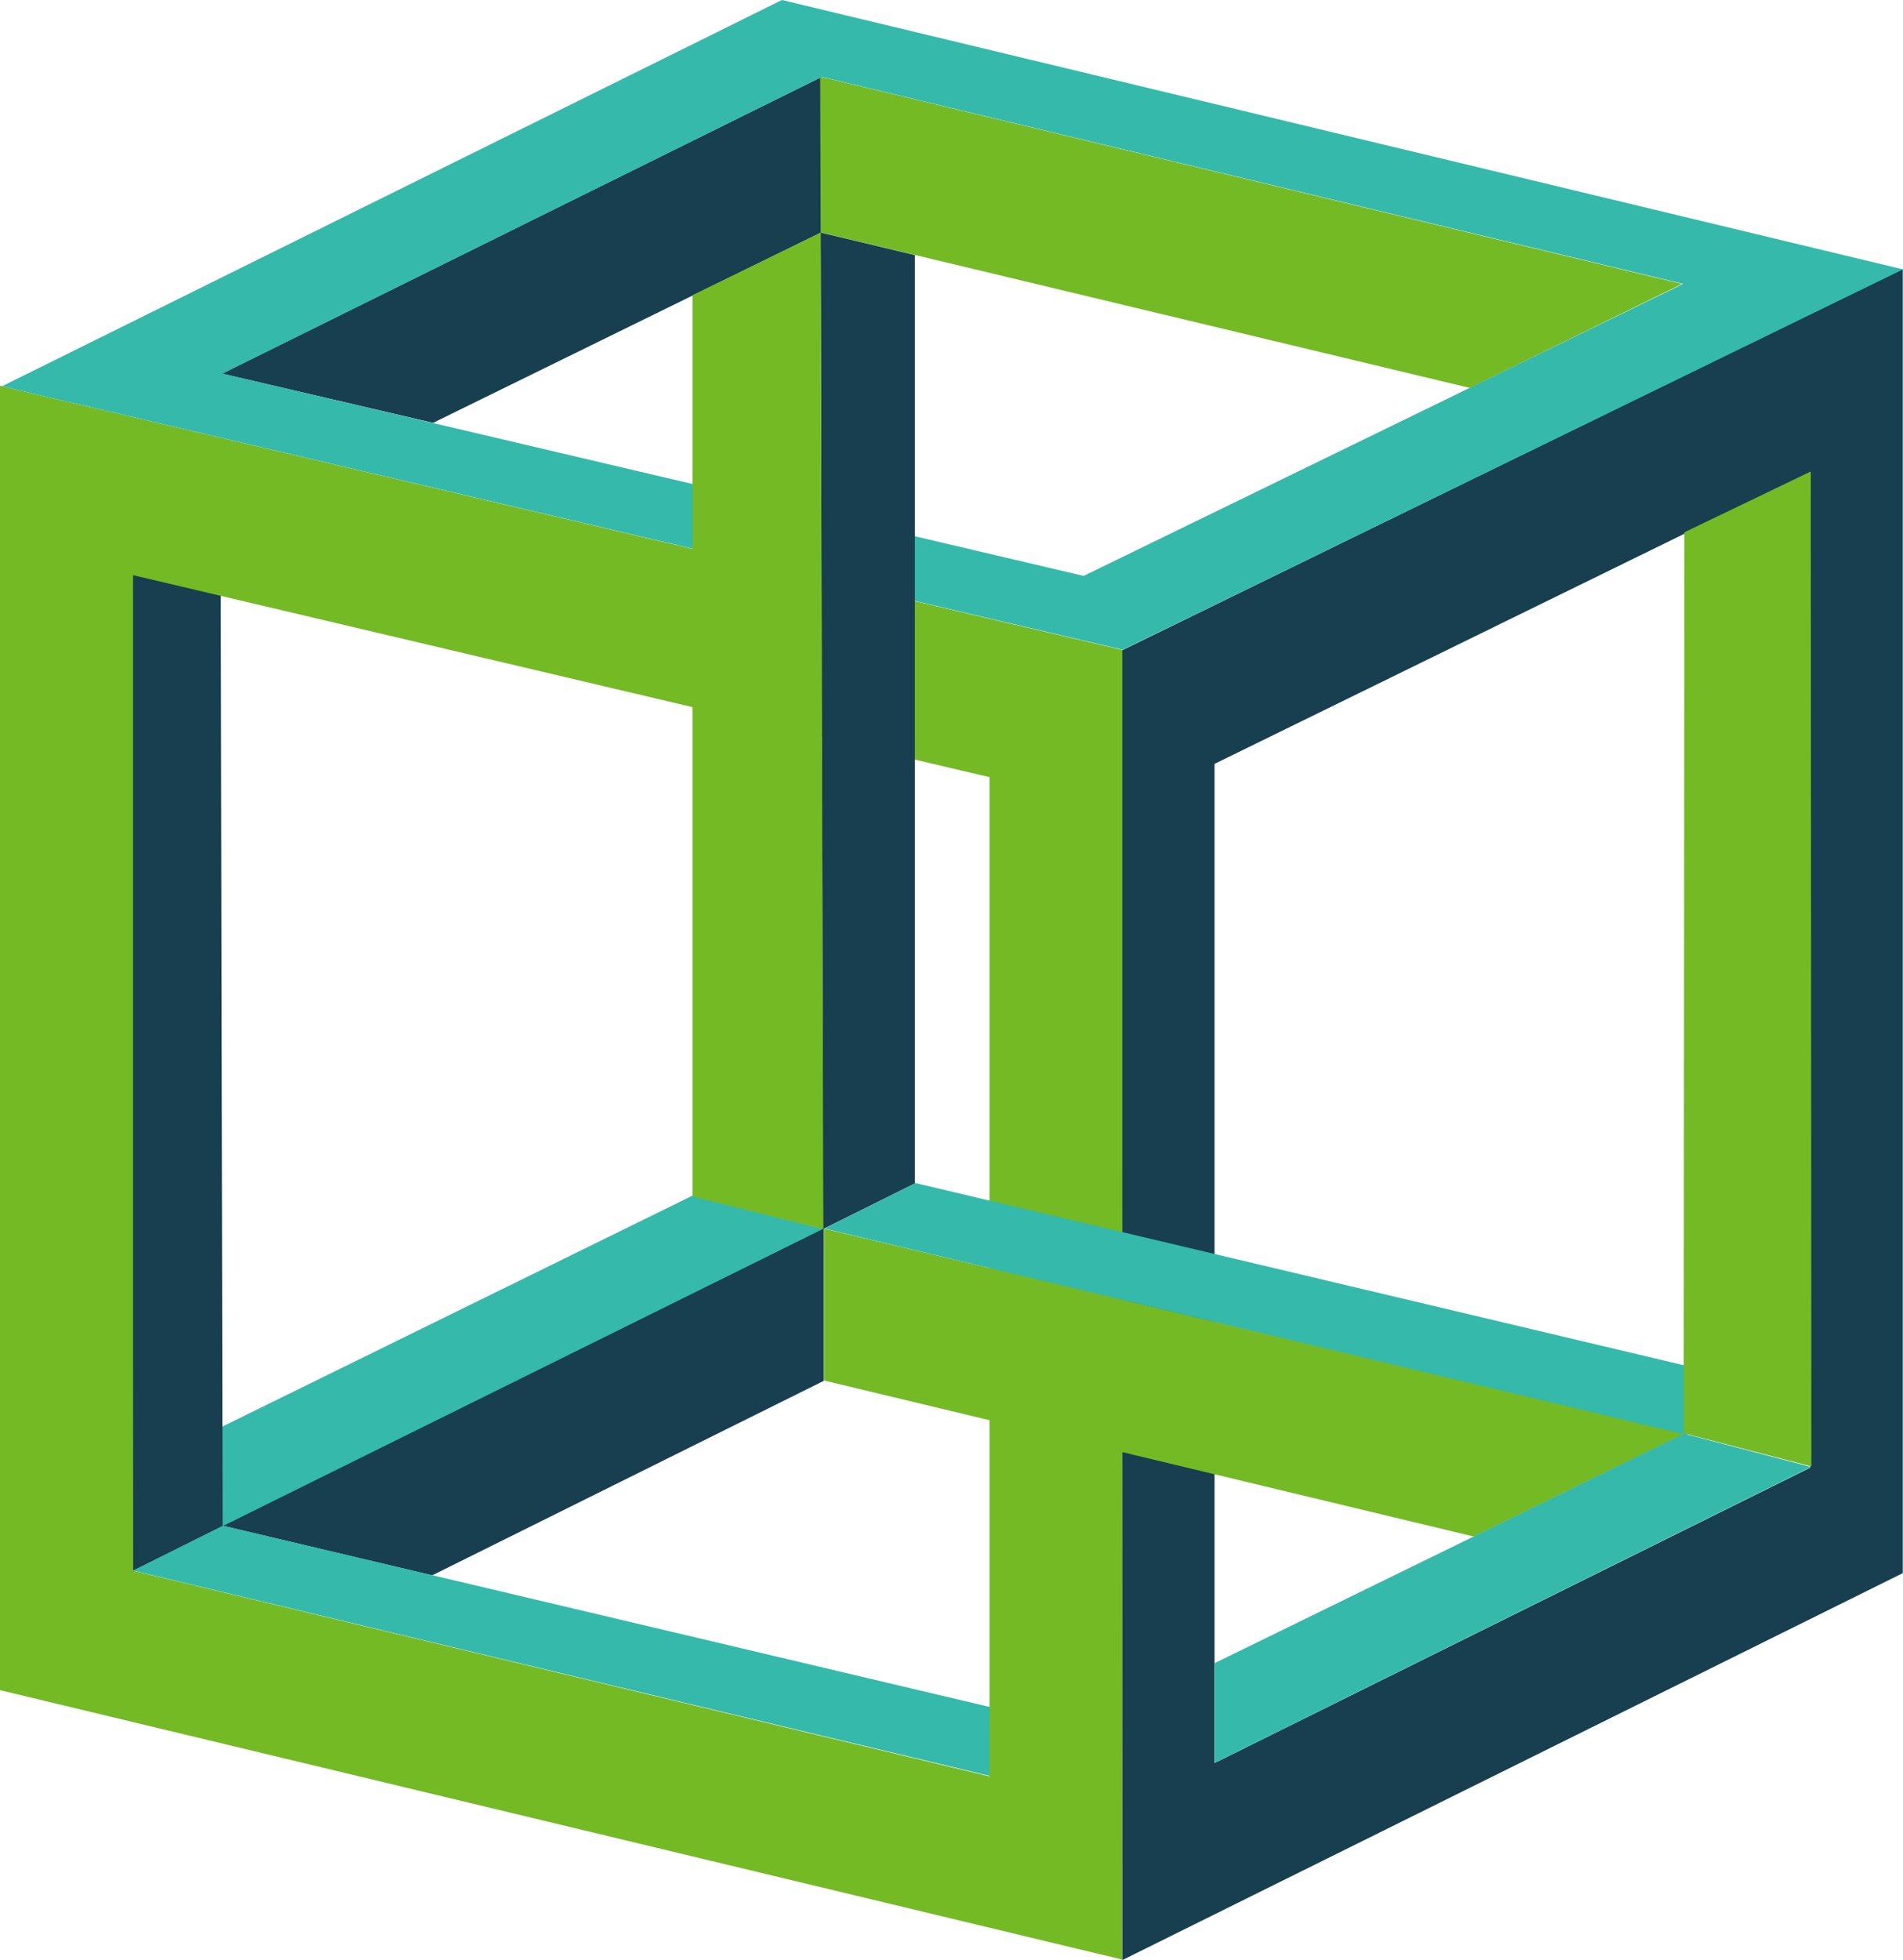 <?xml version="1.0" encoding="UTF-8" standalone="no"?>
<!-- Created with Inkscape (http://www.inkscape.org/) -->

<svg
   xmlns:dc="http://purl.org/dc/elements/1.1/"
   xmlns:cc="http://creativecommons.org/ns#"
   xmlns:rdf="http://www.w3.org/1999/02/22-rdf-syntax-ns#"
   xmlns:svg="http://www.w3.org/2000/svg"
   xmlns="http://www.w3.org/2000/svg"
   xmlns:sodipodi="http://sodipodi.sourceforge.net/DTD/sodipodi-0.dtd"
   xmlns:inkscape="http://www.inkscape.org/namespaces/inkscape"
   version="1.0"
   width="542.92pt"
   height="559.236pt"
   id="svg2"
   sodipodi:docname="ludwigsidea.svg"
   inkscape:version="0.92.2 5c3e80d, 2017-08-06"
   inkscape:export-filename="/suse/rbrown/Pictures/luwdigsidea.svg.png"
   inkscape:export-xdpi="193.08937"
   inkscape:export-ydpi="193.08937">
  <sodipodi:namedview
     pagecolor="#ffffff"
     bordercolor="#666666"
     borderopacity="1"
     objecttolerance="10"
     gridtolerance="10"
     guidetolerance="10"
     inkscape:pageopacity="0"
     inkscape:pageshadow="2"
     inkscape:window-width="1920"
     inkscape:window-height="1016"
     id="namedview20"
     showgrid="false"
     inkscape:zoom="0.81683759"
     inkscape:cx="327.45238"
     inkscape:cy="374.70412"
     inkscape:window-x="1080"
     inkscape:window-y="27"
     inkscape:window-maximized="1"
     inkscape:current-layer="svg2"
     fit-margin-top="0"
     fit-margin-left="0"
     fit-margin-right="0"
     fit-margin-bottom="0" />
  <defs
     id="defs5" />
  <path
     inkscape:connector-curvature="0"
     id="path2207"
     style="fill:#173f4f;fill-opacity:1;fill-rule:evenodd;stroke:none;stroke-width:1.838px;stroke-linecap:butt;stroke-linejoin:miter;stroke-opacity:1"
     d="M 84.468,580.36 313.375,466.953 V 525.29 l -148.98,73.995" />
  <path
     inkscape:connector-curvature="0"
     id="path3954"
     style="fill:#35b9ab;fill-opacity:1;fill-rule:evenodd;stroke:none;stroke-width:1.838px;stroke-linecap:butt;stroke-linejoin:miter;stroke-opacity:1"
     d="M 83.928,543.004 263.531,454.776 313.127,467.473 84.345,580.74" />
  <path
     inkscape:connector-curvature="0"
     id="path1331"
     style="fill:#173f4f;fill-opacity:1;fill-rule:evenodd;stroke:none;stroke-width:1.838px;stroke-linecap:butt;stroke-linejoin:miter;stroke-opacity:1"
     d="M 50.522,597.613 84.681,580.578 83.977,225.875 49.911,218.183" />
  <path
     inkscape:connector-curvature="0"
     id="path2209"
     style="fill:#35b9ab;fill-opacity:1;fill-rule:evenodd;stroke:none;stroke-width:1.838px;stroke-linecap:butt;stroke-linejoin:miter;stroke-opacity:1"
     d="M 379.475,650.06 84.813,580.401 50.626,597.464 378.926,676.159" />
  <path
     inkscape:connector-curvature="0"
     id="path4030"
     style="fill:#73ba25;fill-opacity:1;fill-rule:evenodd;stroke:none;stroke-width:1.838px;stroke-linecap:butt;stroke-linejoin:miter;stroke-opacity:1"
     d="M 0,146.766 V 642.956 l 426.857,102.478 0.388,-498.107 z m 50.607,72.033 325.815,76.858 V 675.756 L 50.607,597.519 Z" />
  <path
     inkscape:connector-curvature="0"
     id="path4037"
     style="fill:#173f4f;fill-opacity:1;fill-rule:evenodd;stroke:none;stroke-width:1.838px;stroke-linecap:butt;stroke-linejoin:miter;stroke-opacity:1"
     d="m 723.798,102.263 v 496.19 L 426.926,745.648 V 247.347 Z m -35.196,77.335 -226.599,110.99 V 670.686 L 688.602,558.318 Z" />
  <path
     inkscape:connector-curvature="0"
     id="path5814"
     style="fill:#173f4f;fill-opacity:1;fill-rule:evenodd;stroke:none;stroke-width:1.838px;stroke-linecap:butt;stroke-linejoin:miter;stroke-opacity:1"
     d="M 84.453,142.137 312.381,29.343 V 88.421 l -147.639,72.437 v 0" />
  <path
     inkscape:connector-curvature="0"
     id="path5816"
     style="fill:#73ba25;fill-opacity:1;fill-rule:evenodd;stroke:none;stroke-width:1.838px;stroke-linecap:butt;stroke-linejoin:miter;stroke-opacity:1"
     d="M 639.814,108.019 311.993,29.148 312.187,88.398 559.144,147.576" />
  <path
     inkscape:connector-curvature="0"
     id="path5803"
     style="fill:#35b9ab;fill-opacity:1;fill-rule:evenodd;stroke:none;stroke-width:1.838px;stroke-linecap:butt;stroke-linejoin:miter;stroke-opacity:1"
     d="M 297.438,0 0.747,146.938 427.086,247.176 723.893,102.478 Z m 15.165,29.238 327.653,78.754 -228.047,111.094 -327.538,-76.973 z" />
  <path
     inkscape:connector-curvature="0"
     id="path3964"
     style="fill:#173f4f;fill-opacity:1;fill-rule:evenodd;stroke:none;stroke-width:1.838px;stroke-linecap:butt;stroke-linejoin:miter;stroke-opacity:1"
     d="m 312.176,88.463 35.833,8.582 v 353.155 l -35.833,17.825 0.884,-0.088" />
  <path
     inkscape:connector-curvature="0"
     id="path1325"
     style="fill:#73ba25;fill-opacity:1;fill-rule:evenodd;stroke:none;stroke-width:1.838px;stroke-linecap:butt;stroke-linejoin:miter;stroke-opacity:1"
     d="M 263.427,455.164 V 112.292 l 48.728,-23.756 1.021,379.056" />
  <path
     inkscape:connector-curvature="0"
     id="path4846"
     style="fill:#73ba25;fill-opacity:1;fill-rule:evenodd;stroke:none;stroke-width:1.838px;stroke-linecap:butt;stroke-linejoin:miter;stroke-opacity:1"
     d="m 313.449,467.384 v 57.773 l 247.218,59.368 80.279,-39.165" />
  <path
     inkscape:connector-curvature="0"
     id="path4842"
     style="fill:#35b9ab;fill-opacity:1;fill-rule:evenodd;stroke:none;stroke-width:1.838px;stroke-linecap:butt;stroke-linejoin:miter;stroke-opacity:1"
     d="m 642.498,519.833 -294.233,-69.781 -34.616,17.308 328.299,78.572" />
  <path
     inkscape:connector-curvature="0"
     id="path2205"
     style="fill:#73ba25;fill-opacity:1;fill-rule:evenodd;stroke:none;stroke-width:1.838px;stroke-linecap:butt;stroke-linejoin:miter;stroke-opacity:1"
     d="m 688.804,179.364 -48.077,23.127 -0.245,342.725 48.567,12.632" />
  <path
     inkscape:connector-curvature="0"
     id="path4848"
     style="fill:#35b9ab;fill-opacity:1;fill-rule:evenodd;stroke:none;stroke-width:1.838px;stroke-linecap:butt;stroke-linejoin:miter;stroke-opacity:1"
     d="M 688.881,558.056 462.055,670.617 v -37.946 l 178.554,-87.296 z" />
</svg>